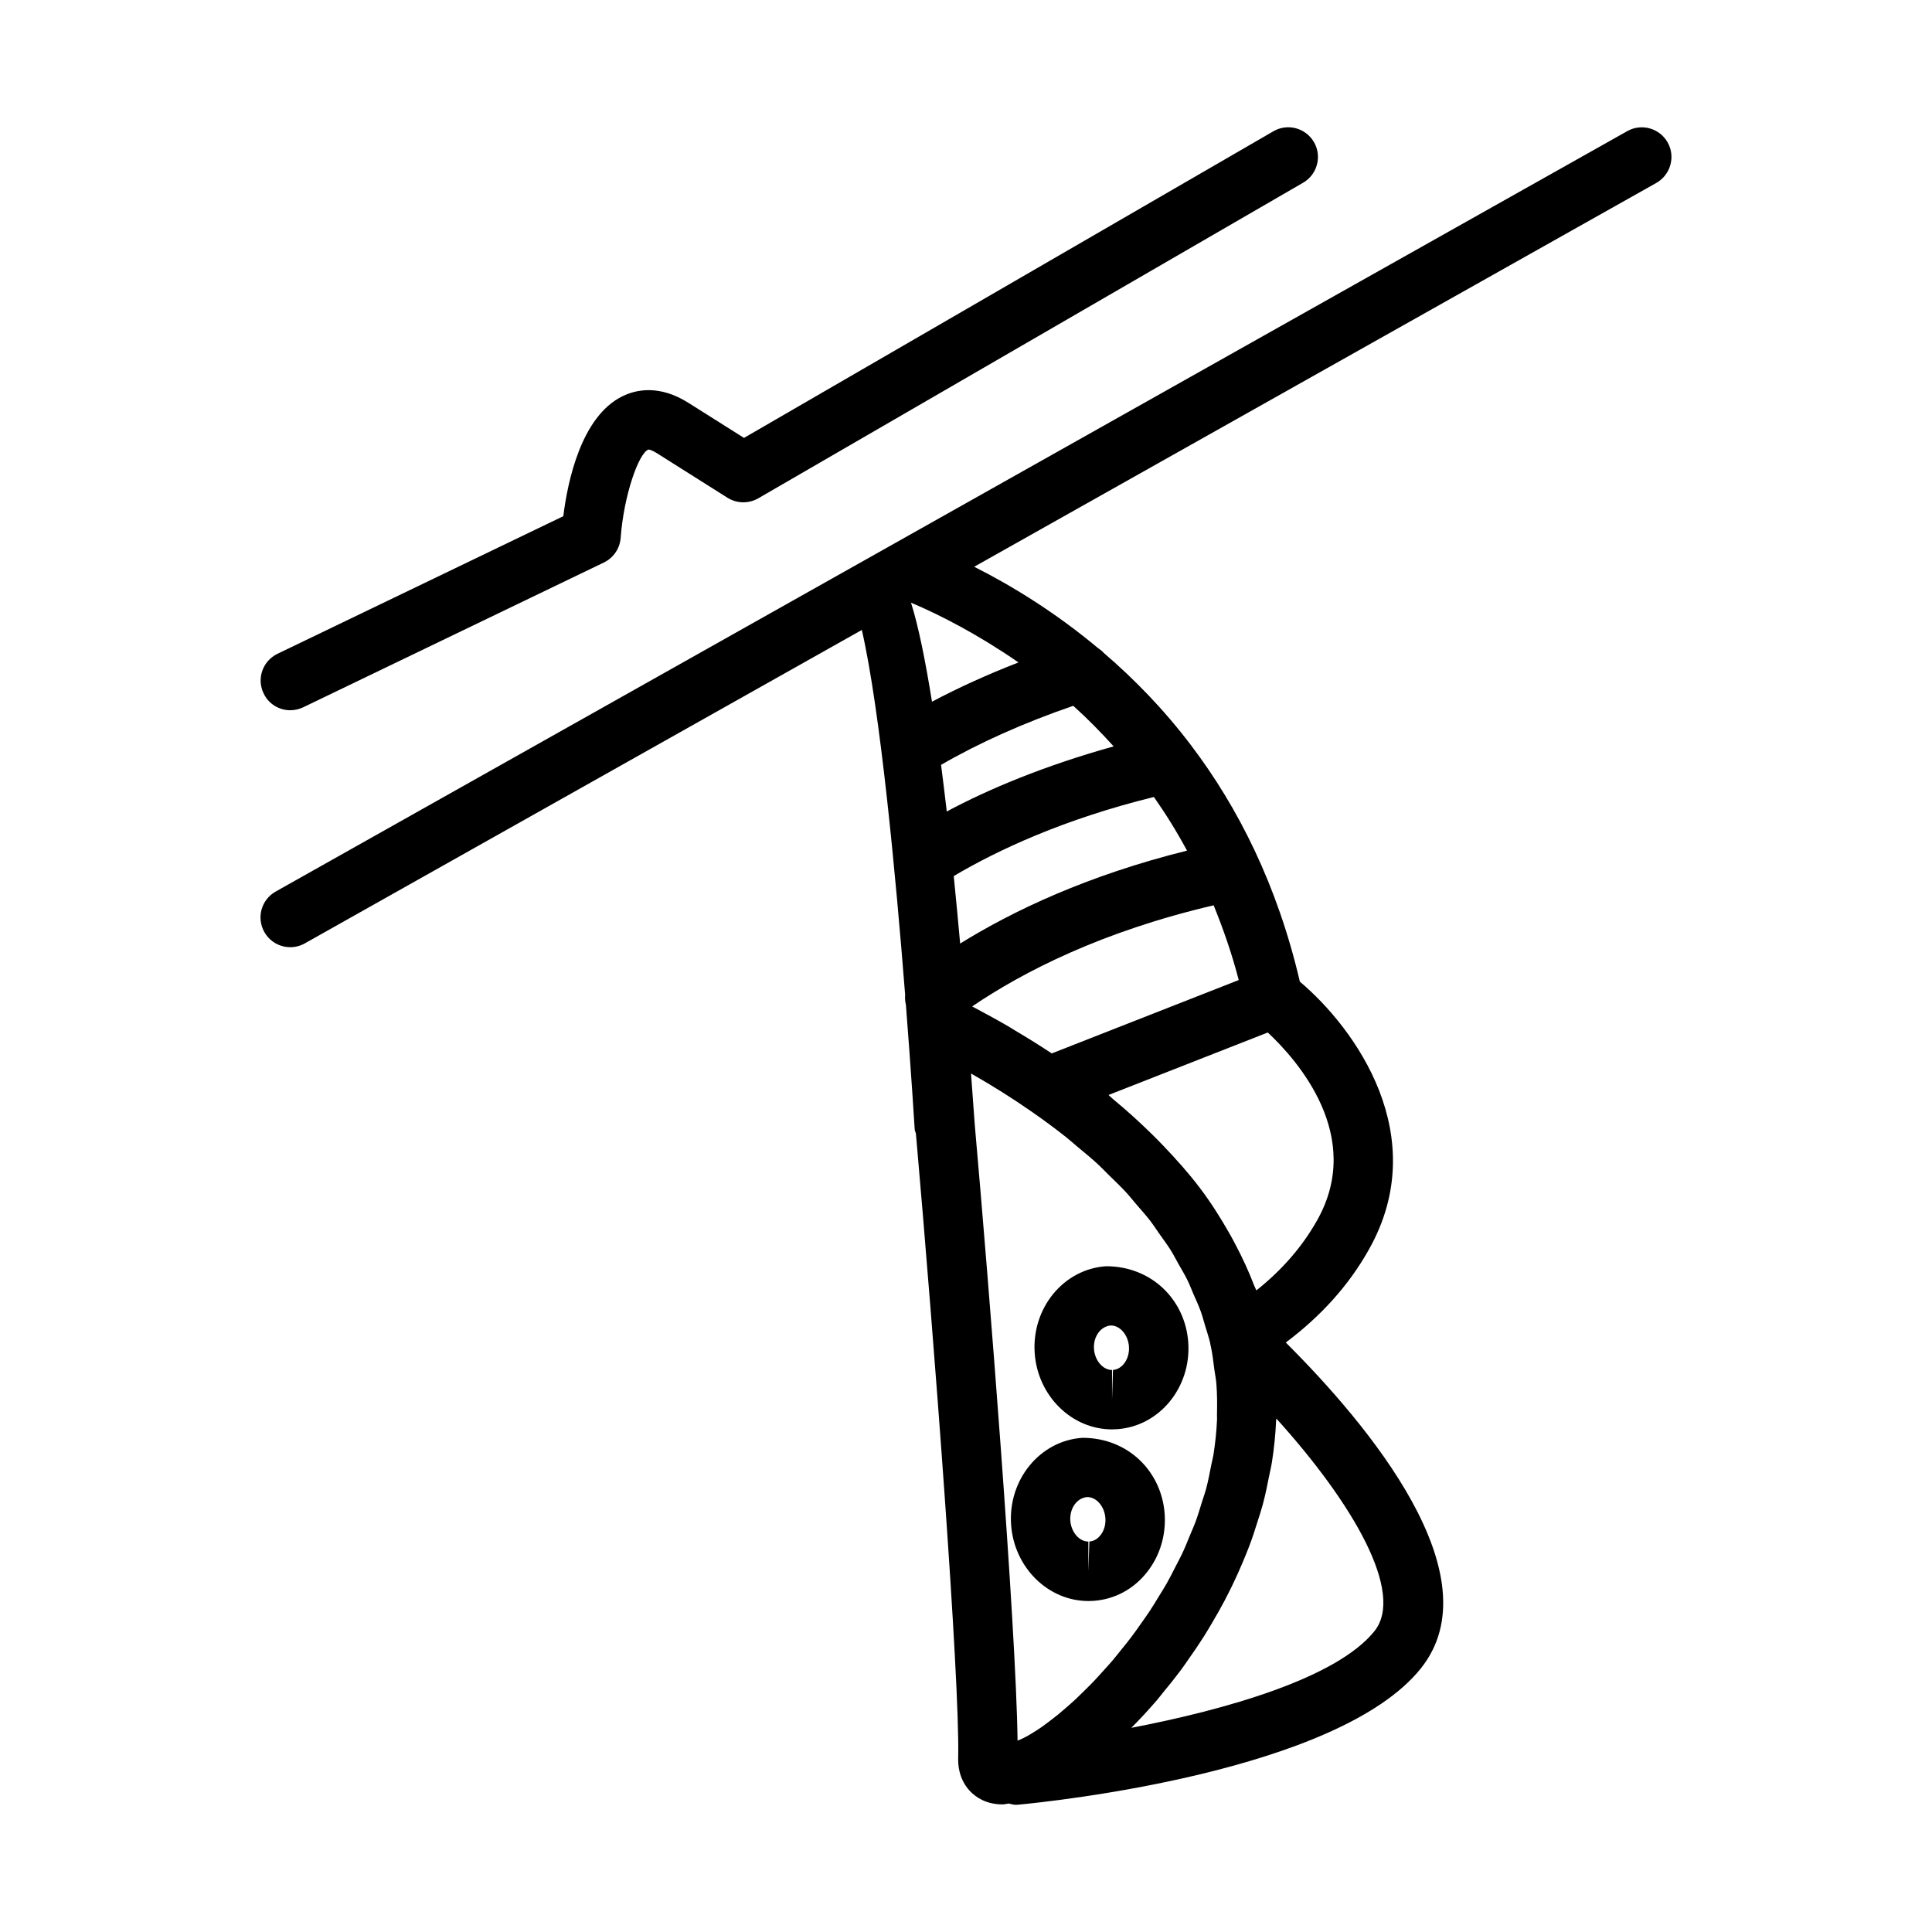 <?xml version="1.0" encoding="UTF-8"?>
<!-- Uploaded to: ICON Repo, www.svgrepo.com, Generator: ICON Repo Mixer Tools -->
<svg fill="#000000" width="800px" height="800px" version="1.1" viewBox="144 144 512 512" xmlns="http://www.w3.org/2000/svg">
 <g>
  <path d="m438.7 522.8c0.188 0 1.164-0.031 1.34-0.047 11.227-0.77 19.68-11.098 18.863-22.984-0.789-11.32-9.73-20.199-21.742-20.199h-0.094c-11.227 0.77-19.68 11.098-18.863 23.004 0.781 11.332 9.789 20.227 20.496 20.227zm-0.301-27.535c2.426 0 4.566 2.504 4.785 5.574 0.234 3.195-1.715 6.031-4.234 6.203l-0.25 7.887v-7.871c-2.426 0-4.566-2.504-4.785-5.574-0.223-3.195 1.73-6.031 4.484-6.219z"/>
  <path d="m432.45 568.29c0.188 0 1.148-0.031 1.34-0.047 5.574-0.379 10.629-3.086 14.184-7.606 3.402-4.297 5.055-9.762 4.676-15.398-0.789-11.32-9.73-20.199-21.742-20.199h-0.094c-11.227 0.77-19.68 11.098-18.863 23.004 0.789 11.352 9.797 20.246 20.5 20.246zm-0.297-27.551c2.426 0 4.566 2.504 4.785 5.574 0.125 1.715-0.332 3.32-1.309 4.551-0.551 0.691-1.512 1.559-2.93 1.652l-0.27 7.887v-7.871c-2.426 0-4.566-2.504-4.785-5.574-0.215-3.18 1.734-6.031 4.508-6.219z"/>
  <path d="m585.95 181.75c-2.141-3.793-6.957-5.133-10.723-2.992l-358.18 201.52c-3.793 2.125-5.133 6.926-2.992 10.723 1.449 2.566 4.125 4.016 6.863 4.016 1.309 0 2.644-0.332 3.856-1.008l147.62-83.066c4.914 21.445 9.004 65.258 11.477 96.684-0.062 0.883-0.031 1.762 0.203 2.629 1.465 18.863 2.312 32.652 2.332 33.031 0.016 0.379 0.219 0.723 0.316 1.086 4.801 54.602 11.637 144.28 11.211 165.2-0.188 4.629 1.637 7.543 3.18 9.148 1.512 1.574 4.234 3.465 8.613 3.465 0.504 0 1.086-0.188 1.605-0.234 0.598 0.141 1.195 0.332 1.828 0.332 0.25 0 0.488 0 0.738-0.031 8.598-0.805 84.641-8.723 106.6-36.055 19.742-24.578-13.996-64.738-35.754-86.418 9.336-6.992 16.766-15.223 22.043-24.672 16.879-29.977-3.512-58.473-18.309-70.957-5.984-25.664-16.375-46.16-28.688-62.441-0.047-0.062-0.078-0.109-0.125-0.172-7.258-9.574-15.145-17.648-23.16-24.512-0.441-0.535-1.008-0.914-1.559-1.309-11.305-9.445-22.719-16.453-32.777-21.523l180.76-101.71c3.805-2.16 5.144-6.965 3.019-10.742zm-146.82 160.05c-18.324 5.102-33.234 11.352-44.227 17.254-0.488-4.203-0.992-8.297-1.512-12.359 10.078-5.84 22.012-11.18 35.031-15.648 3.656 3.277 7.199 6.879 10.707 10.754zm19.445 27.629c-26.293 6.519-46.098 15.918-60.125 24.625-0.52-5.793-1.086-11.793-1.699-17.887 11.586-6.863 29.191-15.098 53.043-20.957 3.113 4.43 6.043 9.137 8.781 14.219zm13.699 34.293-49.547 19.445c-3.102-2.062-6.375-4.094-9.777-6.109-0.363-0.203-0.676-0.426-1.023-0.645-3.258-1.922-6.738-3.809-10.297-5.699 13.477-9.164 34.434-19.902 64-26.797 2.519 6.219 4.816 12.734 6.644 19.805zm-81.289-73.762c-1.699-10.578-3.543-19.883-5.559-26.246 8.109 3.418 18.121 8.676 28.48 15.84-8.184 3.18-15.898 6.676-22.922 10.406zm10.344 98.527c5.746 3.273 11.02 6.598 15.918 10.012 3.258 2.25 6.344 4.535 9.289 6.863 1.039 0.836 1.969 1.684 2.977 2.519 1.828 1.512 3.684 3.039 5.367 4.582 1.07 0.992 2.016 2 3.023 2.992 1.48 1.449 2.992 2.883 4.359 4.344 1.023 1.102 1.906 2.234 2.867 3.352 1.195 1.402 2.457 2.785 3.559 4.203 0.93 1.195 1.715 2.426 2.566 3.637 0.977 1.387 2 2.754 2.898 4.156 0.789 1.242 1.418 2.504 2.125 3.762 0.805 1.418 1.652 2.816 2.363 4.25 0.629 1.273 1.117 2.582 1.668 3.856 0.629 1.449 1.309 2.898 1.844 4.359 0.473 1.273 0.805 2.598 1.195 3.891 0.457 1.496 0.961 2.992 1.324 4.504 0.062 0.379 0.109 0.707 0.219 1.07 0.441 2.016 0.645 4.016 0.914 6.016 0.156 1.242 0.441 2.504 0.535 3.731 0.234 2.801 0.234 5.59 0.172 8.344-0.016 0.41 0.031 0.836 0.016 1.242-0.141 3.18-0.473 6.312-0.961 9.398-0.141 0.852-0.363 1.652-0.535 2.488-0.426 2.219-0.852 4.441-1.434 6.613-0.285 1.055-0.66 2.078-0.992 3.117-0.582 1.891-1.148 3.809-1.828 5.652-0.41 1.102-0.914 2.172-1.355 3.258-0.707 1.715-1.387 3.449-2.172 5.102-0.535 1.117-1.117 2.188-1.684 3.289-0.789 1.559-1.574 3.117-2.426 4.613-0.629 1.117-1.309 2.172-1.969 3.242-0.852 1.402-1.684 2.801-2.582 4.141-0.707 1.07-1.449 2.078-2.172 3.117-0.883 1.242-1.746 2.519-2.66 3.699-0.77 1.023-1.559 1.984-2.348 2.961-0.883 1.102-1.746 2.203-2.629 3.242-0.836 0.977-1.652 1.875-2.488 2.785-0.836 0.93-1.684 1.875-2.504 2.738-0.852 0.898-1.699 1.715-2.535 2.535-0.789 0.77-1.574 1.559-2.348 2.281-0.852 0.789-1.668 1.496-2.488 2.203-0.723 0.629-1.449 1.258-2.141 1.828-0.82 0.66-1.605 1.258-2.379 1.844-0.629 0.473-1.258 0.945-1.859 1.371-0.754 0.52-1.465 0.977-2.156 1.402-0.535 0.332-1.086 0.676-1.574 0.945-0.629 0.348-1.211 0.629-1.762 0.883-0.301 0.141-0.598 0.25-0.883 0.363-0.379-30.246-7.637-121.36-11.336-163.14-0.355-5.094-0.699-9.707-1-13.656zm106.9 147.8c-10.027 12.469-39.438 20.812-64.395 25.602 0.031-0.031 0.062-0.078 0.094-0.109 2.234-2.25 4.473-4.66 6.676-7.227 0.535-0.613 1.039-1.309 1.559-1.938 1.637-1.969 3.242-3.969 4.832-6.094 0.754-1.008 1.465-2.078 2.188-3.117 1.309-1.859 2.598-3.731 3.84-5.699 0.77-1.211 1.496-2.457 2.234-3.699 1.133-1.906 2.219-3.84 3.273-5.824 0.707-1.355 1.387-2.707 2.062-4.094 0.977-2 1.891-4.047 2.754-6.109 0.598-1.434 1.195-2.852 1.746-4.312 0.82-2.156 1.527-4.359 2.219-6.582 0.457-1.434 0.93-2.852 1.324-4.312 0.66-2.441 1.164-4.914 1.652-7.398 0.25-1.309 0.582-2.582 0.789-3.891 0.566-3.621 0.945-7.289 1.102-11.004 0-0.188 0.047-0.363 0.062-0.551 20.398 22.539 34.113 46.25 25.988 56.359zm-15.16-108.93c-3.906 6.977-9.32 13.211-16.121 18.609-0.156-0.441-0.426-0.852-0.582-1.289-1.402-3.684-3.07-7.289-4.945-10.848-0.566-1.086-1.148-2.156-1.762-3.227-2.281-3.984-4.754-7.918-7.652-11.746-0.016-0.016-0.031-0.047-0.047-0.062-2.914-3.856-6.25-7.59-9.777-11.273-0.914-0.961-1.859-1.906-2.816-2.852-3.242-3.195-6.676-6.328-10.391-9.383-0.441-0.363-0.77-0.738-1.211-1.102l42.211-16.562c7.769 7.258 25.672 27.41 13.094 49.734z"/>
  <path d="m220.91 332.22c1.148 0 2.312-0.25 3.418-0.77l79.711-38.383c2.535-1.227 4.234-3.715 4.441-6.519 0.836-11.352 4.816-22.547 7.367-23.41h0.016c0.219 0 0.977 0.172 2.219 0.961l18.703 11.809c2.457 1.543 5.59 1.621 8.156 0.156l144.41-83.648c3.746-2.172 5.039-6.992 2.867-10.754-2.203-3.777-7.023-5.055-10.77-2.867l-140.28 81.254-14.672-9.258c-7.699-4.879-13.918-3.621-17.727-1.684-10.707 5.398-14.312 22.262-15.492 31.691l-75.746 36.465c-3.922 1.891-5.574 6.598-3.668 10.5 1.32 2.82 4.121 4.457 7.051 4.457z"/>
 </g>
</svg>